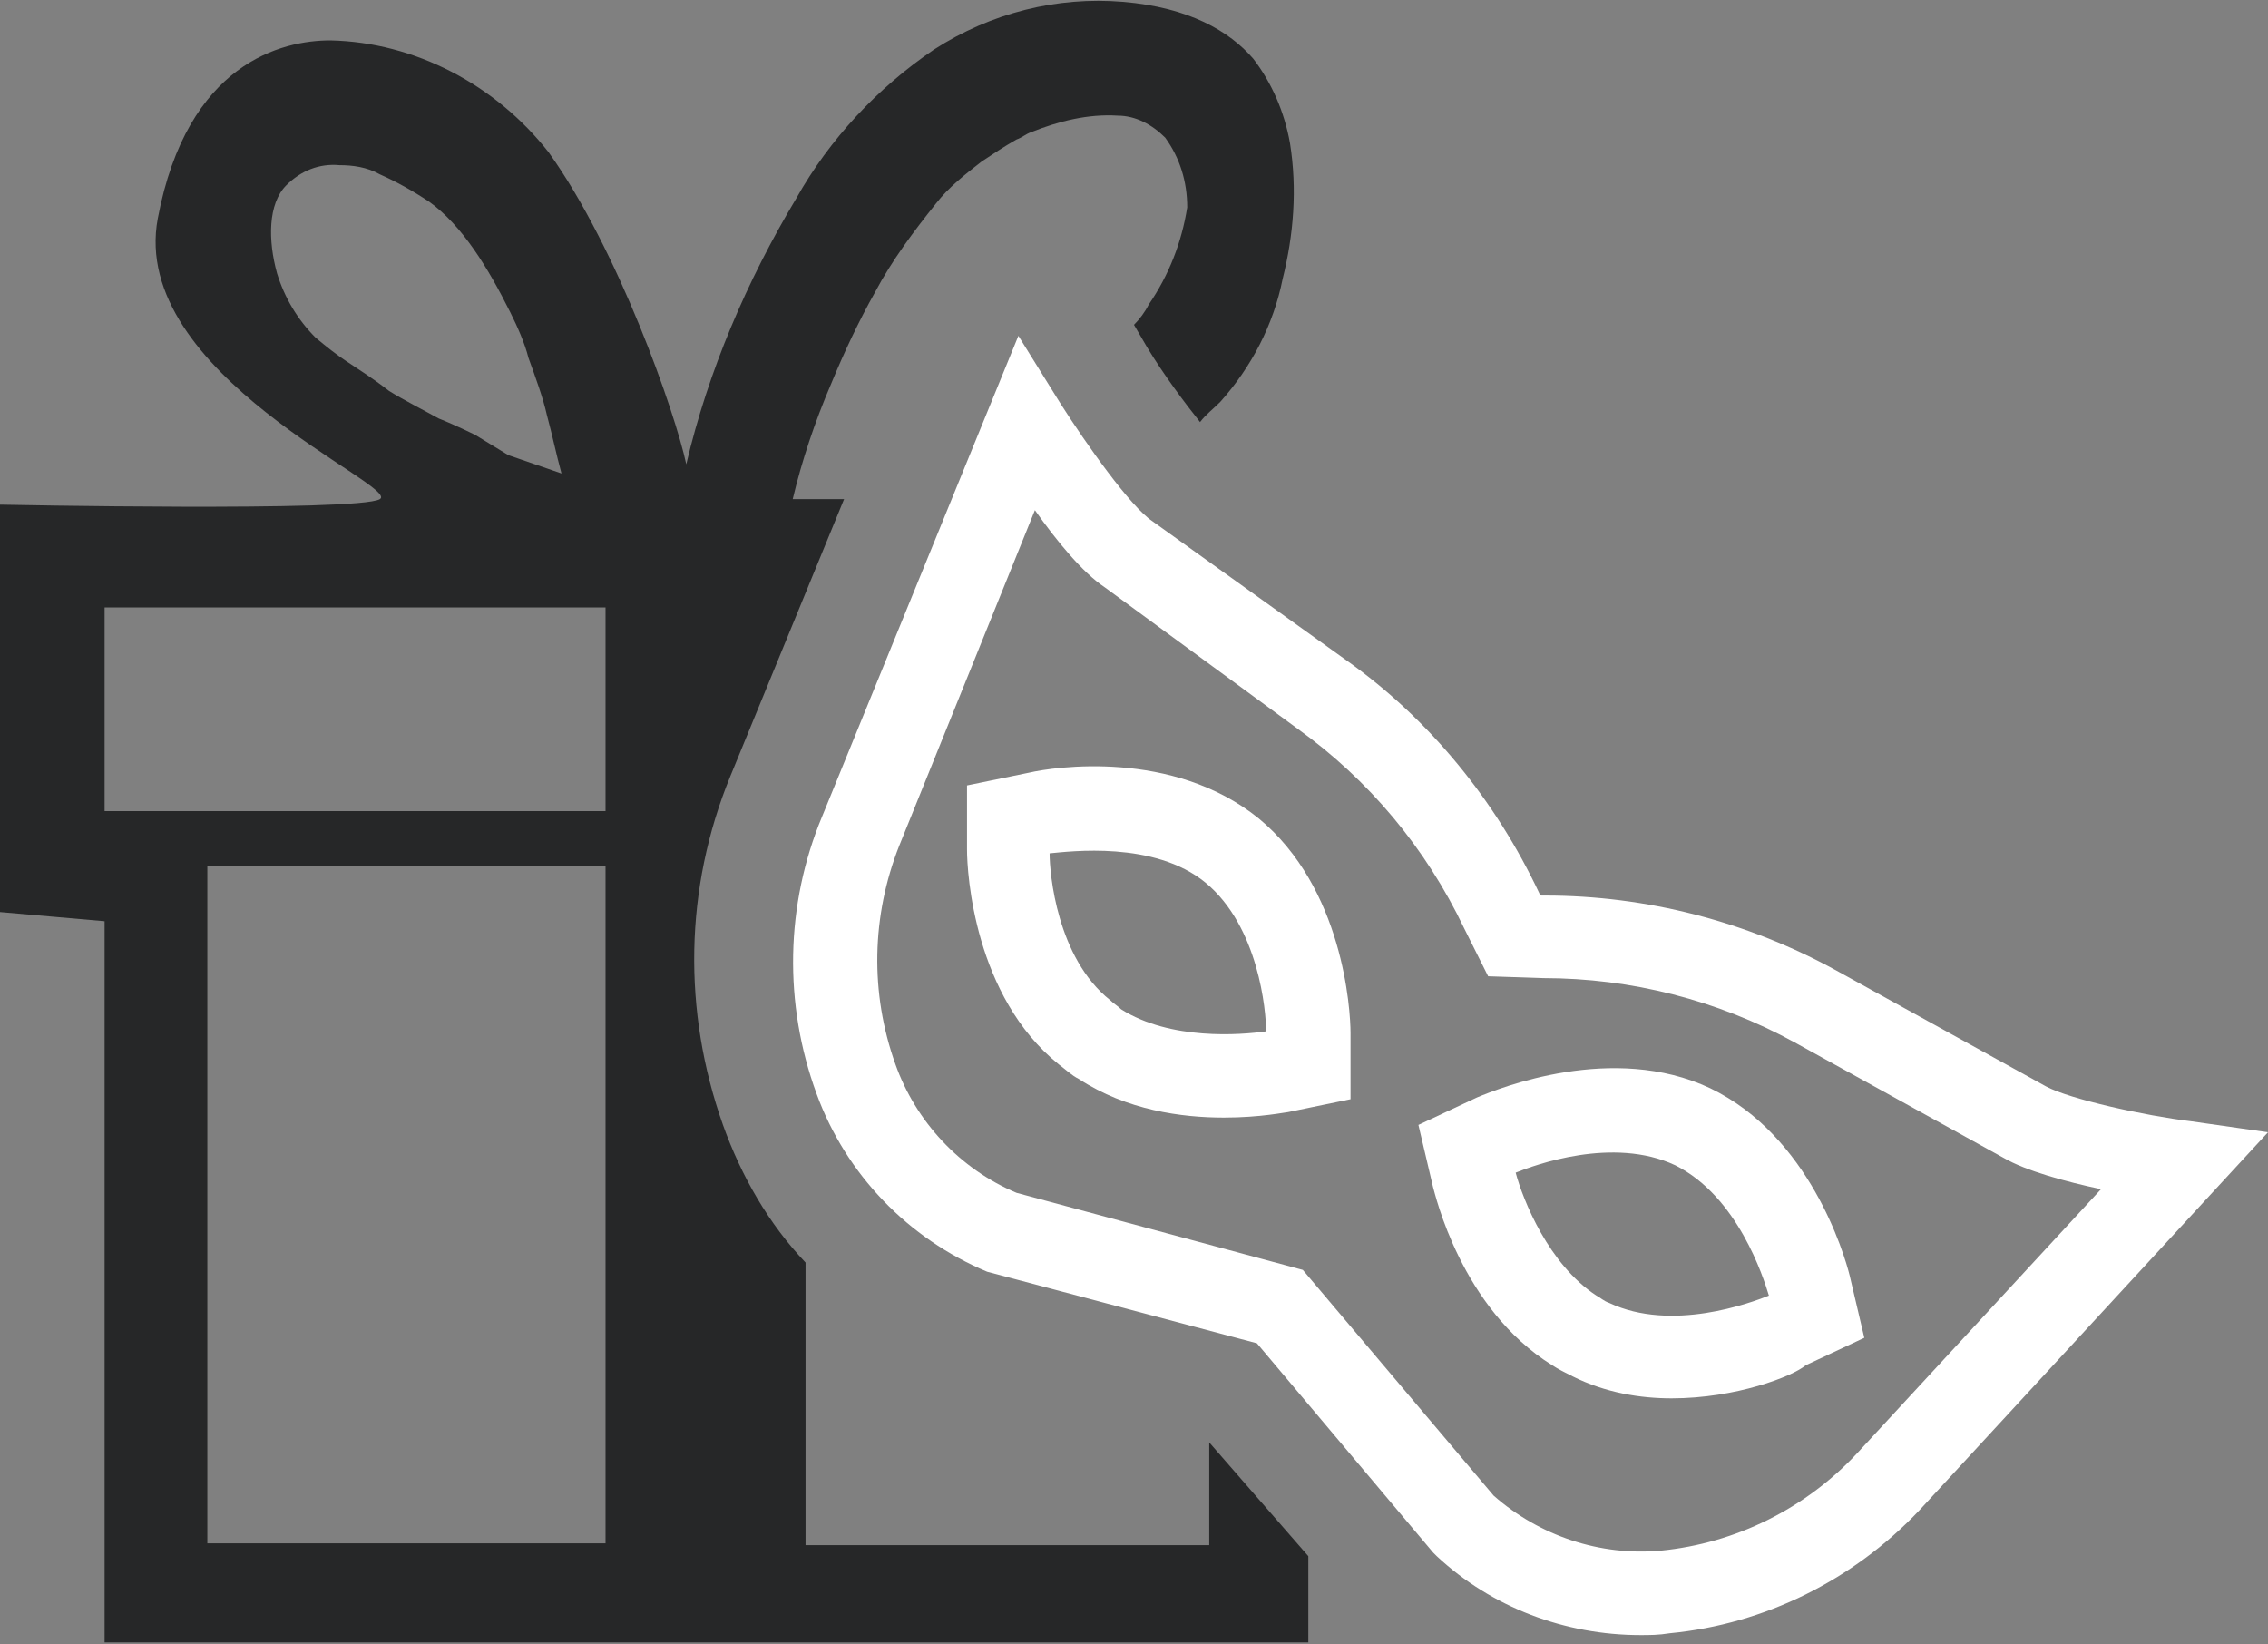 <?xml version="1.0" encoding="utf-8"?>
<!-- Generator: Adobe Illustrator 23.0.6, SVG Export Plug-In . SVG Version: 6.00 Build 0)  -->
<svg version="1.1" id="Ebene_1" xmlns="http://www.w3.org/2000/svg" xmlns:xlink="http://www.w3.org/1999/xlink" x="0px" y="0px"
	 viewBox="0 0 123.6 89.6" style="enable-background:new 0 0 123.6 89.6;" xml:space="preserve">
<rect x="0" y="0" width="123.6" height="89.6" fill="#808080" stroke="none"/>
<style type="text/css">
	.st0{fill-rule:evenodd;clip-rule:evenodd;fill:#262728;}
	.st1{fill:#FFFFFF;}
</style>
<g>
	<path class="st0" d="M65.9,78.6v5.6h-22V68.8c-2-2.1-3.5-4.7-4.5-7.5c-2.2-6.2-2.1-12.9,0.4-19L46,27.2l-2.8,0
		c0.5-2.1,1.2-4.2,2.1-6.3c0.7-1.7,1.5-3.4,2.4-5c0.9-1.7,2.1-3.3,3.3-4.8c0.7-0.9,1.6-1.6,2.5-2.3c0.6-0.4,1.2-0.8,1.9-1.2
		c0.3-0.1,0.5-0.3,0.8-0.4c1.5-0.6,3.1-1,4.7-0.9c1,0,1.9,0.5,2.6,1.2c0.8,1.1,1.2,2.4,1.2,3.8c-0.3,1.9-1,3.7-2.1,5.3
		c-0.2,0.4-0.5,0.8-0.8,1.1l0.7,1.2c0.9,1.5,2.1,3.1,2.9,4.1c0.3-0.4,0.7-0.7,1.1-1.1c1.7-1.9,2.9-4.2,3.4-6.7
		c0.6-2.4,0.8-4.9,0.4-7.4c-0.3-1.7-1-3.3-2-4.6c-1.3-1.5-3.5-2.8-7.1-3.1c-3.6-0.3-7.2,0.6-10.3,2.6c-3.1,2.1-5.7,4.9-7.5,8.1
		c-2.7,4.5-4.8,9.4-6,14.5c-0.6-2.8-3.7-11.7-7.5-17C27,4.6,22.6,2.3,18,2.2c-2.6,0-7.8,1.2-9.4,9.7C7,20.4,21.9,26.5,20.7,27.2
		C19.5,27.9,0,27.5,0,27.5v22.2l5.7,0.5v39.3h65.6v-4.7L65.9,78.6z M18.9,19.7c-0.6-0.4-1.1-0.8-1.7-1.3c-1-1-1.7-2.2-2.1-3.5
		c-0.5-1.8-0.5-3.8,0.5-4.8c0.8-0.8,1.8-1.2,2.9-1.1c0.7,0,1.5,0.1,2.2,0.5c0.9,0.4,1.8,0.9,2.7,1.5c1.8,1.3,3.2,3.6,4.4,6
		c0.4,0.8,0.8,1.7,1,2.5c0.4,1.1,0.8,2.2,1,3.1c0.3,1.1,0.5,2.1,0.8,3.2l-2.9-1l-1.8-1.1c0,0-1-0.5-2-0.9c-0.9-0.5-1.9-1-2.7-1.5
		C20.3,20.6,19.5,20.1,18.9,19.7z M33,84.1H11.3V47.2H33V84.1z M33,44.2H5.7V33.1H33V44.2z"/>
	<g>
		<g>
			<g>
				<path class="st1" d="M89.4,89.1c-4.1,0-8.1-1.5-11.1-4.3l-0.2-0.2l-9.6-11.4l-14.7-3.9c-4.3-1.8-7.7-5.3-9.3-9.7
					c-1.8-4.9-1.7-10.3,0.3-15.1l10.7-26.2l2.3,3.7c1.4,2.2,3.8,5.6,5,6.4L73.4,36c4.5,3.2,8.1,7.6,10.5,12.7l0.1,0.1l0.2,0
					c0,0,0,0,0,0c5.5,0,11,1.4,15.9,4.1l11.4,6.3c1.3,0.7,5.4,1.6,7.9,1.9l4.2,0.6l-19,20.6C101,86.1,96.2,88.5,91,89
					C90.4,89.1,89.9,89.1,89.4,89.1z M81.4,81.5c2.5,2.2,5.8,3.3,9.1,3c4.1-0.4,7.9-2.3,10.7-5.3l13.3-14.4c-1.9-0.4-4.1-1-5.3-1.7
					l-11.4-6.3c-4.2-2.3-8.9-3.5-13.7-3.5c0,0,0,0,0,0l-3-0.1l-1.3-2.6c-2.1-4.4-5.2-8.1-9.1-10.9L60.2,32c-1.2-0.8-2.6-2.5-3.8-4.2
					L49,46.1c-1.5,3.8-1.6,8-0.2,11.9c1.1,3.1,3.5,5.7,6.6,7L71,69.2L81.4,81.5z"/>
			</g>
		</g>
		<g>
			<g id="incognito-full_10_">
				<g>
					<path class="st1" d="M91.1,76.2c-1.7,0-3.6-0.3-5.4-1.2c-0.4-0.2-0.8-0.4-1.1-0.6c-5-3.1-6.4-9.4-6.5-9.7l-0.8-3.4l3.2-1.5
						c1.2-0.5,7.4-3,12.7-0.5c5.4,2.6,7.3,9,7.6,10.2l0.8,3.4l-3.2,1.5C97.7,75,94.6,76.2,91.1,76.2z M82.6,63.9
						c0.4,1.5,1.8,5,4.4,6.7c0.2,0.1,0.4,0.3,0.7,0.4c3.4,1.6,7.7,0,8.7-0.4c-0.3-1-1.7-5.4-5.1-7.1C87.9,61.9,83.6,63.5,82.6,63.9z
						"/>
				</g>
			</g>
			<g id="incognito-full_9_">
				<g>
					<path class="st1" d="M66.7,60.9c-2.3,0-5.3-0.4-7.9-2.1c-0.4-0.2-0.7-0.5-1.1-0.8c-4.6-3.7-5-10.4-5-11.7l0-3.5l3.4-0.7
						c1.3-0.3,7.8-1.3,12.5,2.5c4.6,3.8,5,10.4,5,11.7l0,3.6l-3.4,0.7C70.1,60.6,68.7,60.9,66.7,60.9z M57.2,46.5
						c0,1.1,0.4,5.7,3.3,8c0.2,0.2,0.4,0.3,0.6,0.5c2.7,1.7,6.5,1.4,7.9,1.2c0-1.1-0.4-5.7-3.3-8.1C62.9,45.8,58.3,46.4,57.2,46.5z"
						/>
				</g>
			</g>
		</g>
	</g>
</g>
</svg>

